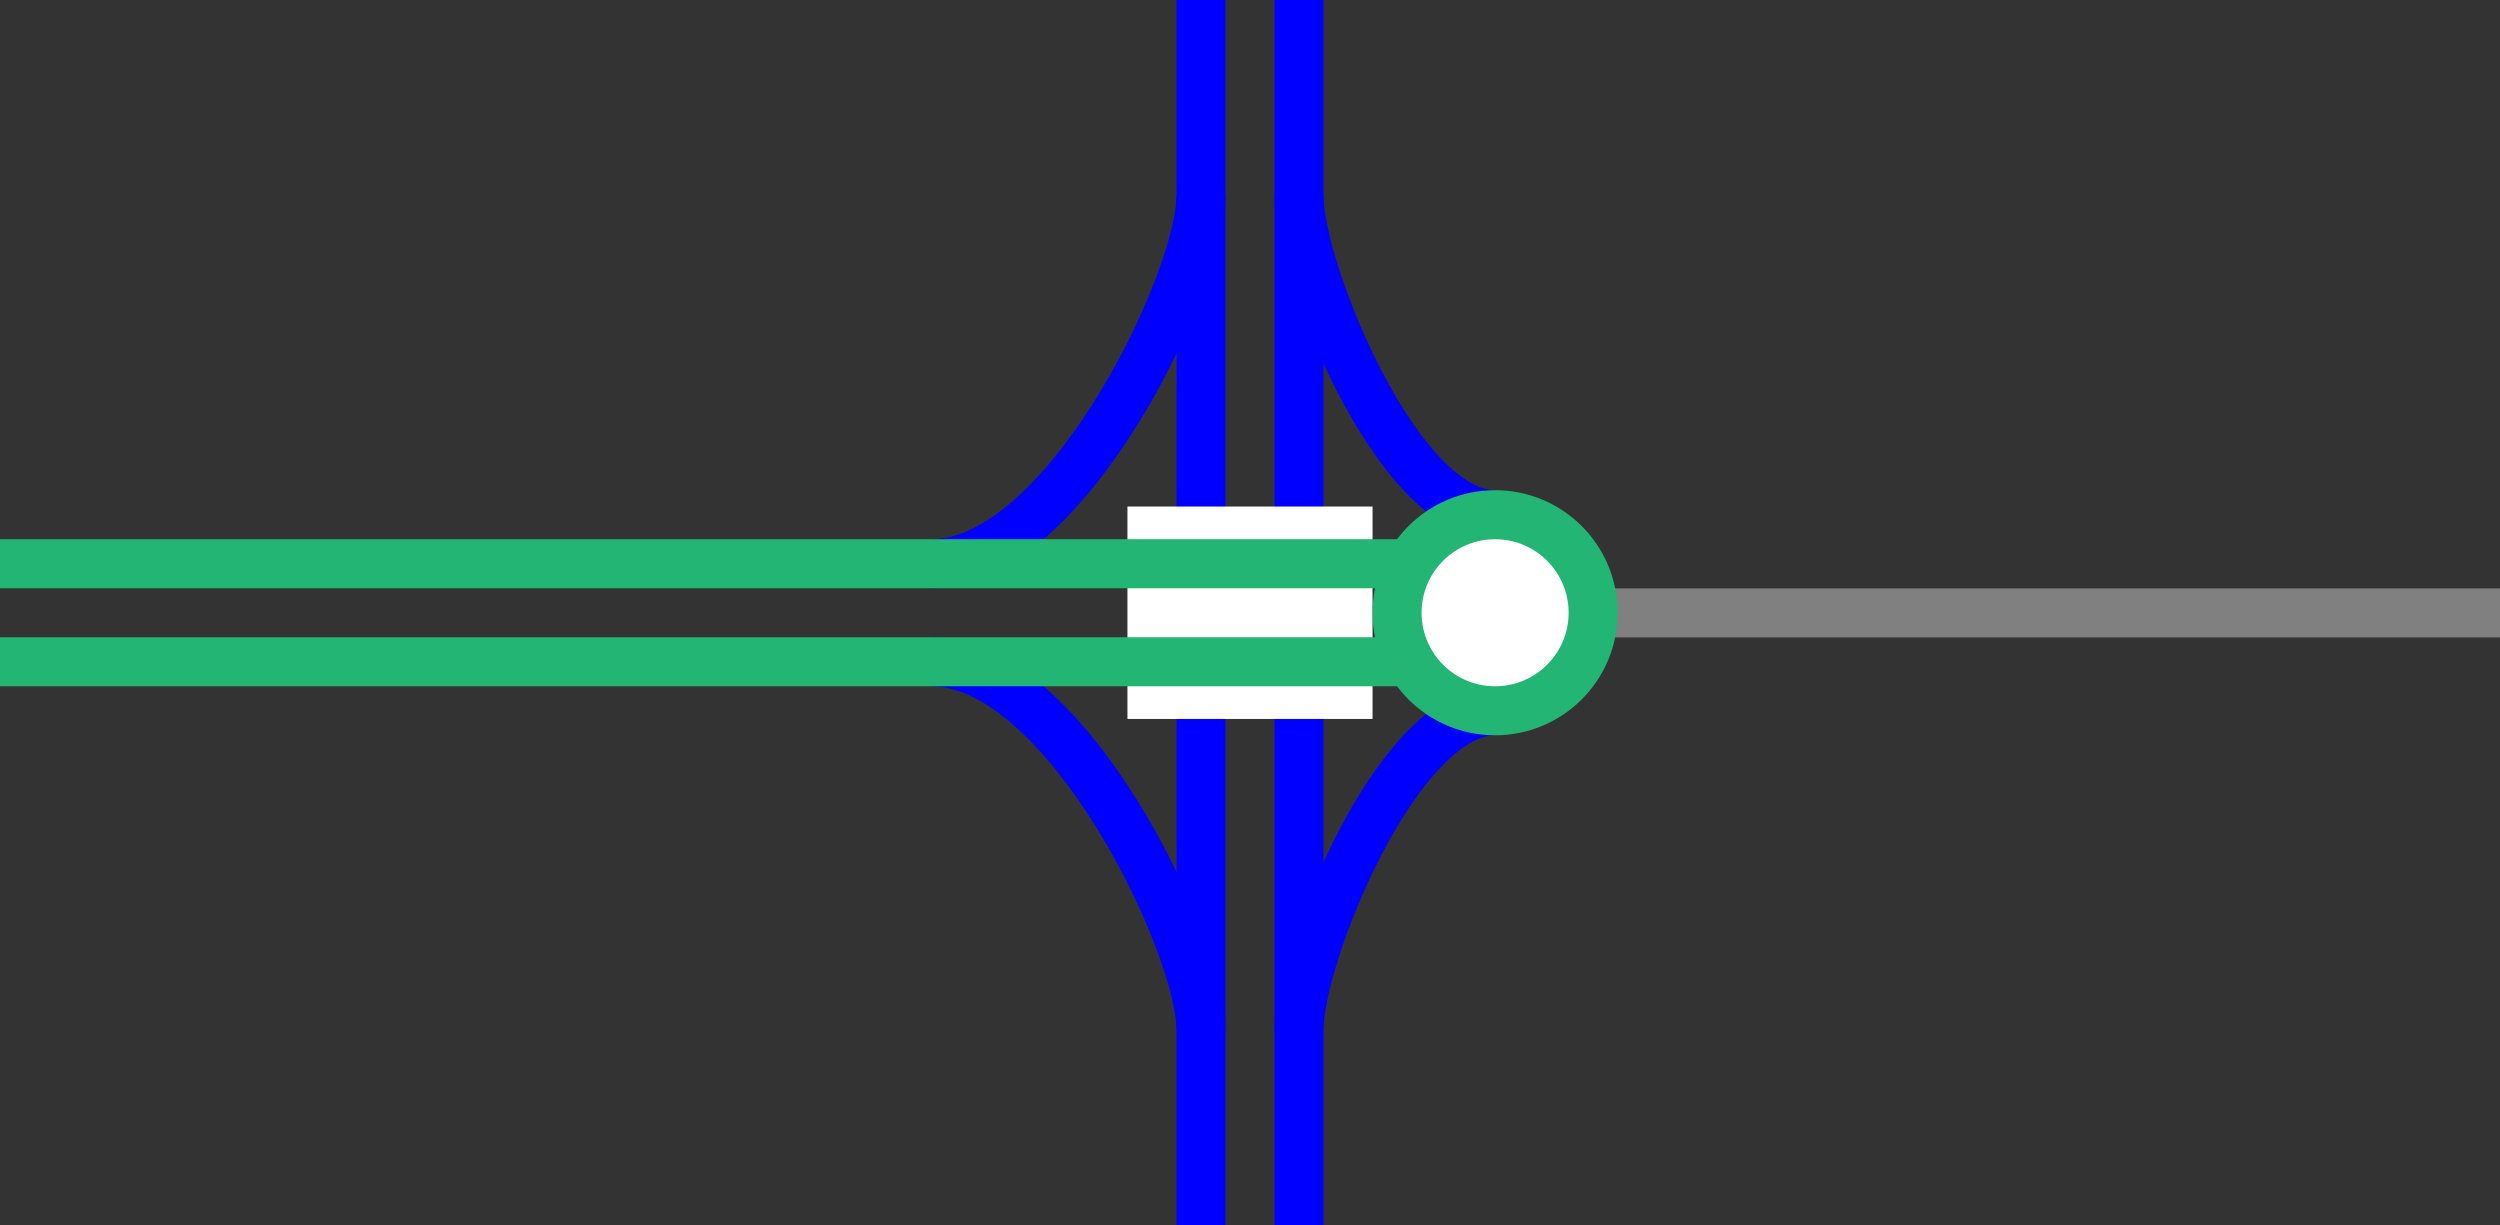 <svg viewBox="0 0 153 75" xmlns="http://www.w3.org/2000/svg"><rect x="0" y="0" width="153" height="75" fill="#333333" stroke="none"/><g fill="none"><path d="m91.5 31.5c-6 0-12-15-12-19.5" stroke="#00f" stroke-miterlimit="10" stroke-width="3"/><path d="m91.5 43.5c-6 0-12 15-12 19.5" stroke="#00f" stroke-miterlimit="10" stroke-width="3"/><path d="m57 34.5c8.25 0 16.5-17.31 16.5-22.5" stroke="#00f" stroke-miterlimit="10" stroke-width="3"/><path d="m57 40.5c8.25 0 16.5 17.31 16.5 22.5" stroke="#00f" stroke-miterlimit="10" stroke-width="3"/><path d="m79.5 0v75" stroke="#00f" stroke-miterlimit="10" stroke-width="3"/><path d="m73.5 0v75" stroke="#00f" stroke-miterlimit="10" stroke-width="3"/><path d="m0 35.97h3v3h-3z"/><path d="m150 35.95h3v3h-3z"/></g><path d="m88.13 37.51h64.87" fill="#fff" stroke="#808080" stroke-miterlimit="10" stroke-width="3"/><path d="m69 37.5h15" fill="none" stroke="#fff" stroke-miterlimit="10" stroke-width="13"/><path d="m0 40.5h88.5" fill="none" stroke="#22b573" stroke-miterlimit="10" stroke-width="3"/><path d="m0 34.5h88.5" fill="none" stroke="#22b573" stroke-miterlimit="10" stroke-width="3"/><circle cx="91.5" cy="37.5" fill="#fff" r="6" stroke="#22b573" stroke-miterlimit="10" stroke-width="3"/></svg>